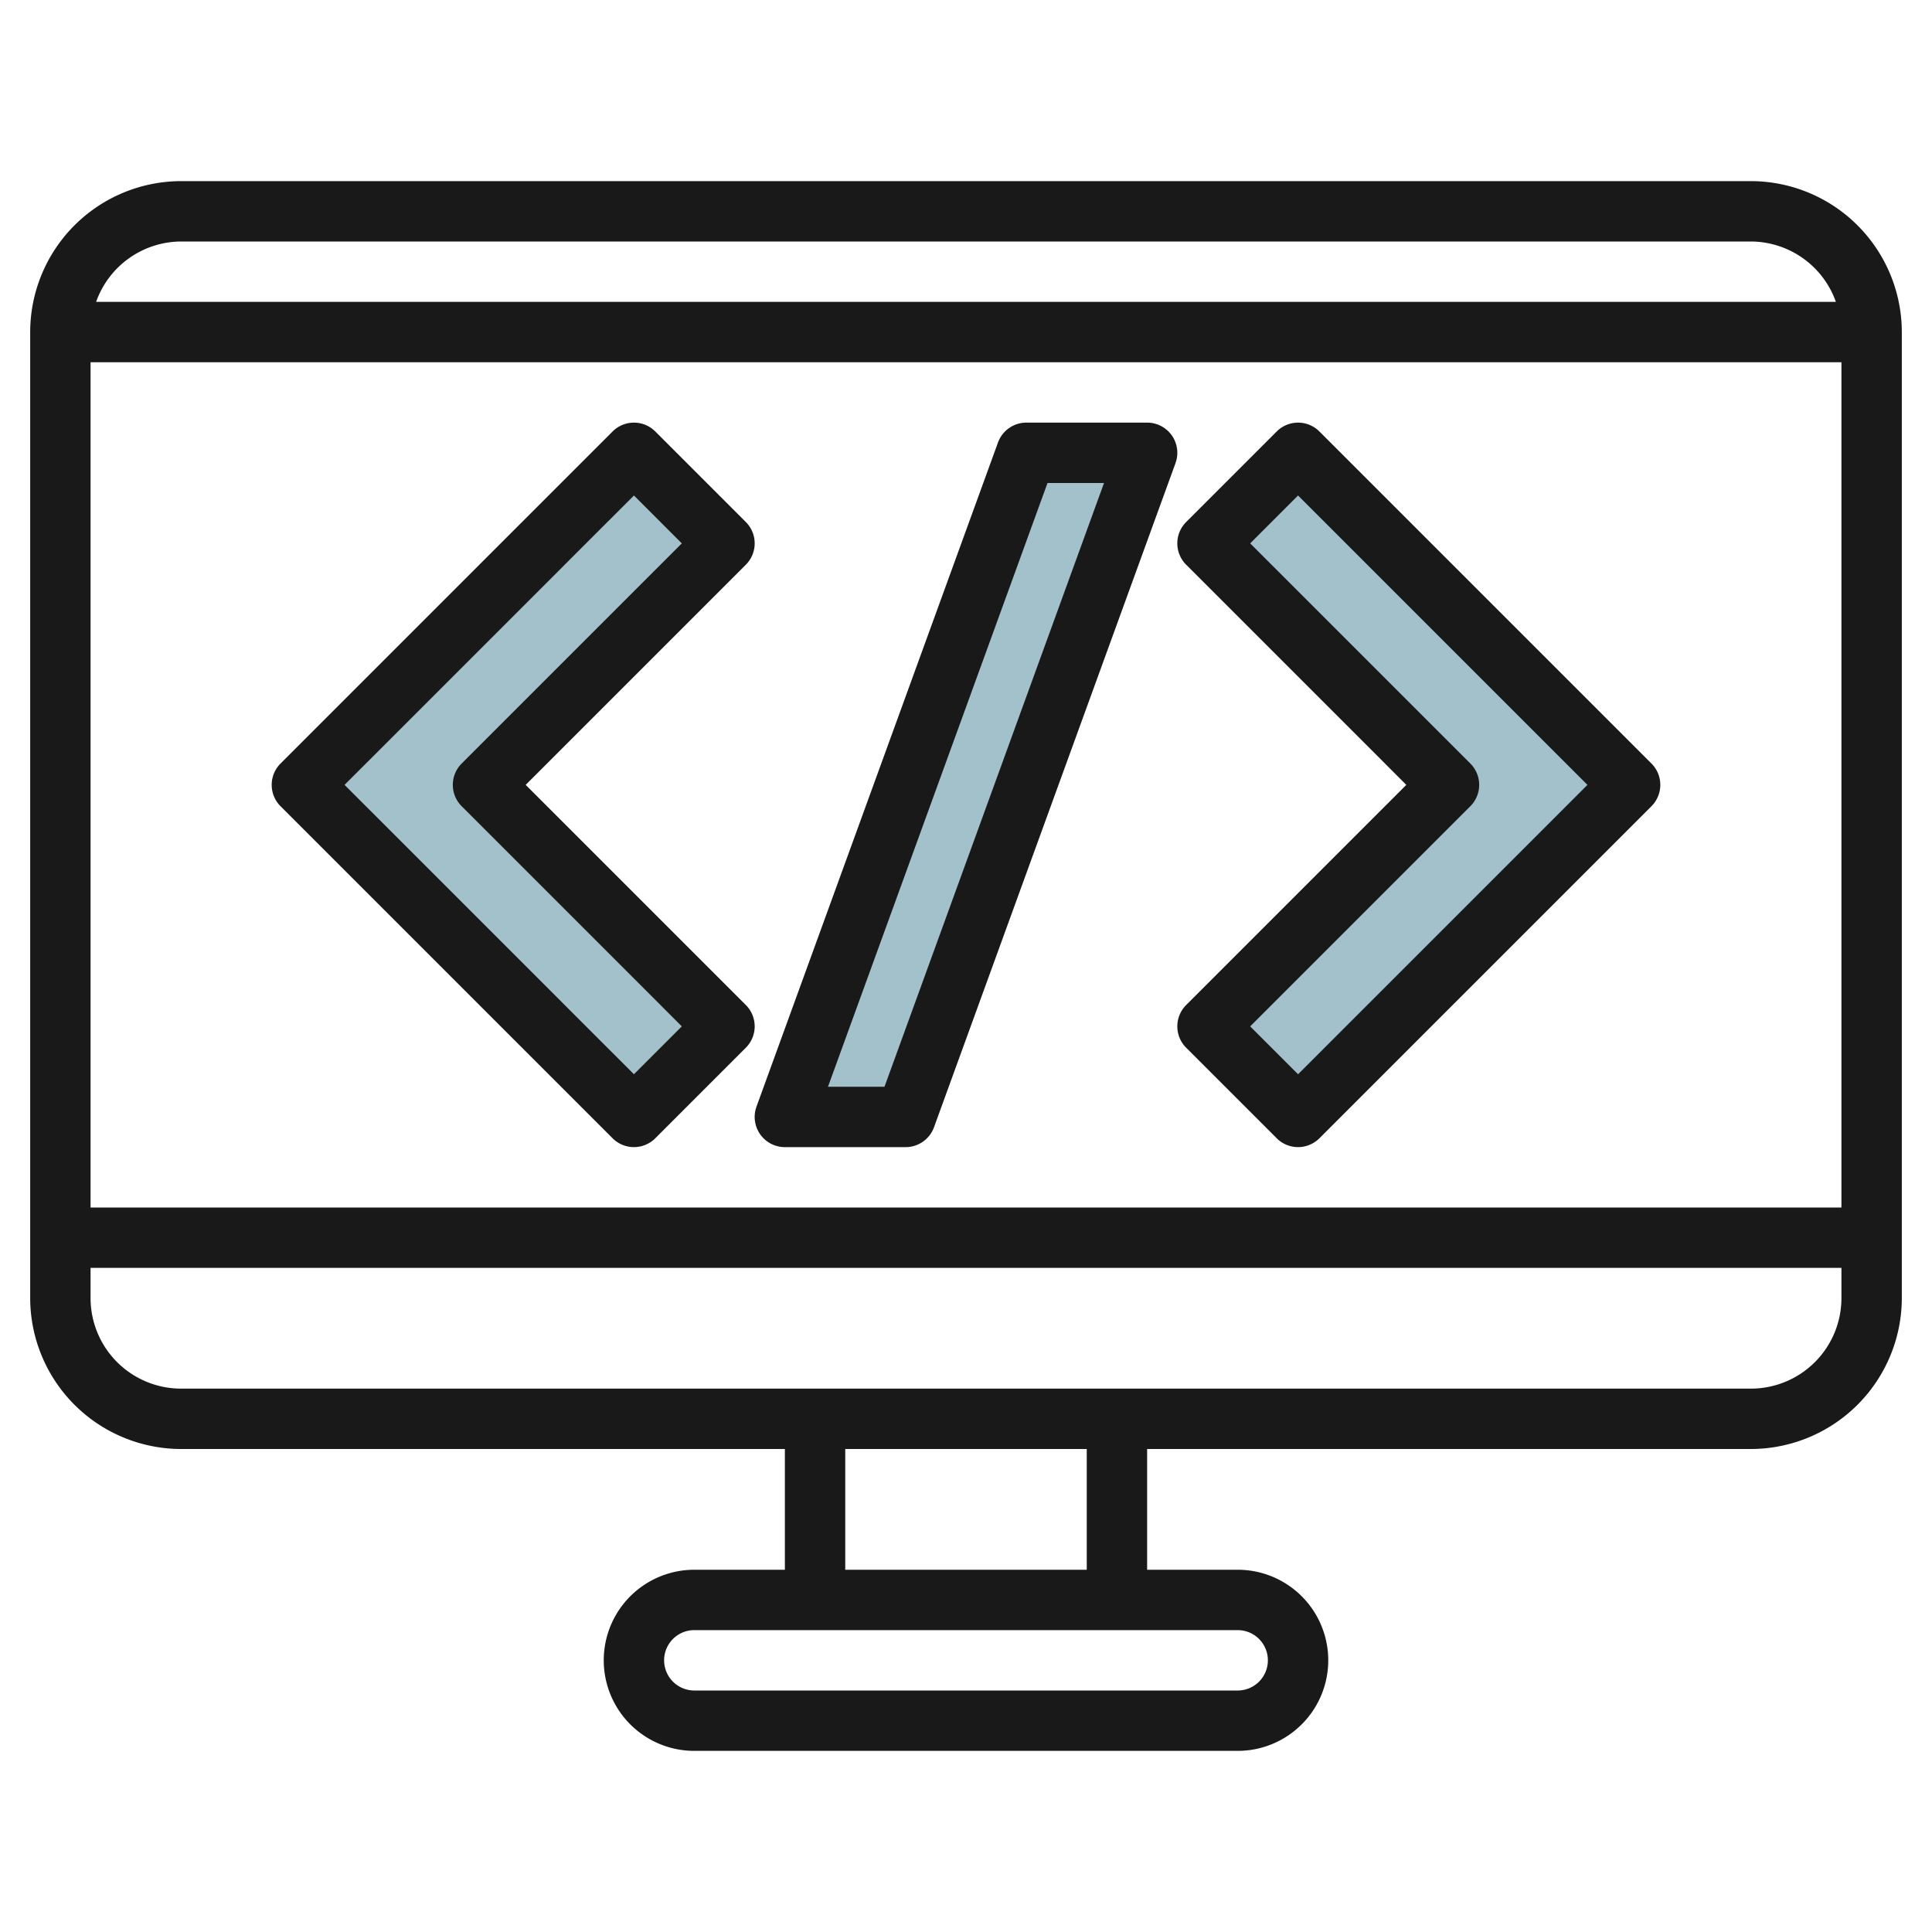 <svg id="Layer_3" height="512" viewBox="0 0 64 64" width="512" xmlns="http://www.w3.org/2000/svg" data-name="Layer 3"><path d="m16 26 8 8-3 3-11-11 11-11 3 3z" fill="#a3c1ca"/><path d="m34 15h4l-8 22h-4z" fill="#a3c1ca"/><path d="m48 26-8 8 3 3 11-11-11-11-3 3z" fill="#a3c1ca"/><g fill="#191919"><path d="m58 6h-52a5.006 5.006 0 0 0 -5 5v32a5.006 5.006 0 0 0 5 5h20v4h-3a3 3 0 0 0 0 6h18a3 3 0 0 0 0-6h-3v-4h20a5.006 5.006 0 0 0 5-5v-32a5.006 5.006 0 0 0 -5-5zm3 6v28h-58v-28zm-55-4h52a3 3 0 0 1 2.816 2h-57.632a3 3 0 0 1 2.816-2zm36 47a1 1 0 0 1 -1 1h-18a1 1 0 0 1 0-2h18a1 1 0 0 1 1 1zm-6-3h-8v-4h8zm22-6h-52a3 3 0 0 1 -3-3v-1h58v1a3 3 0 0 1 -3 3z"/><path d="m9.293 26.707 11 11a1 1 0 0 0 1.414 0l3-3a1 1 0 0 0 0-1.414l-7.293-7.293 7.293-7.293a1 1 0 0 0 0-1.414l-3-3a1 1 0 0 0 -1.414 0l-11 11a1 1 0 0 0 0 1.414zm11.707-10.293 1.586 1.586-7.293 7.293a1 1 0 0 0 0 1.414l7.293 7.293-1.586 1.586-9.586-9.586z"/><path d="m39.293 34.707 3 3a1 1 0 0 0 1.414 0l11-11a1 1 0 0 0 0-1.414l-11-11a1 1 0 0 0 -1.414 0l-3 3a1 1 0 0 0 0 1.414l7.293 7.293-7.293 7.293a1 1 0 0 0 0 1.414zm9.414-8a1 1 0 0 0 0-1.414l-7.293-7.293 1.586-1.586 9.586 9.586-9.586 9.586-1.586-1.586z"/><path d="m26 38h4a1 1 0 0 0 .94-.658l8-22a1 1 0 0 0 -.94-1.342h-4a1 1 0 0 0 -.94.658l-8 22a1 1 0 0 0 .94 1.342zm8.7-22h1.872l-7.272 20h-1.872z"/></g></svg>